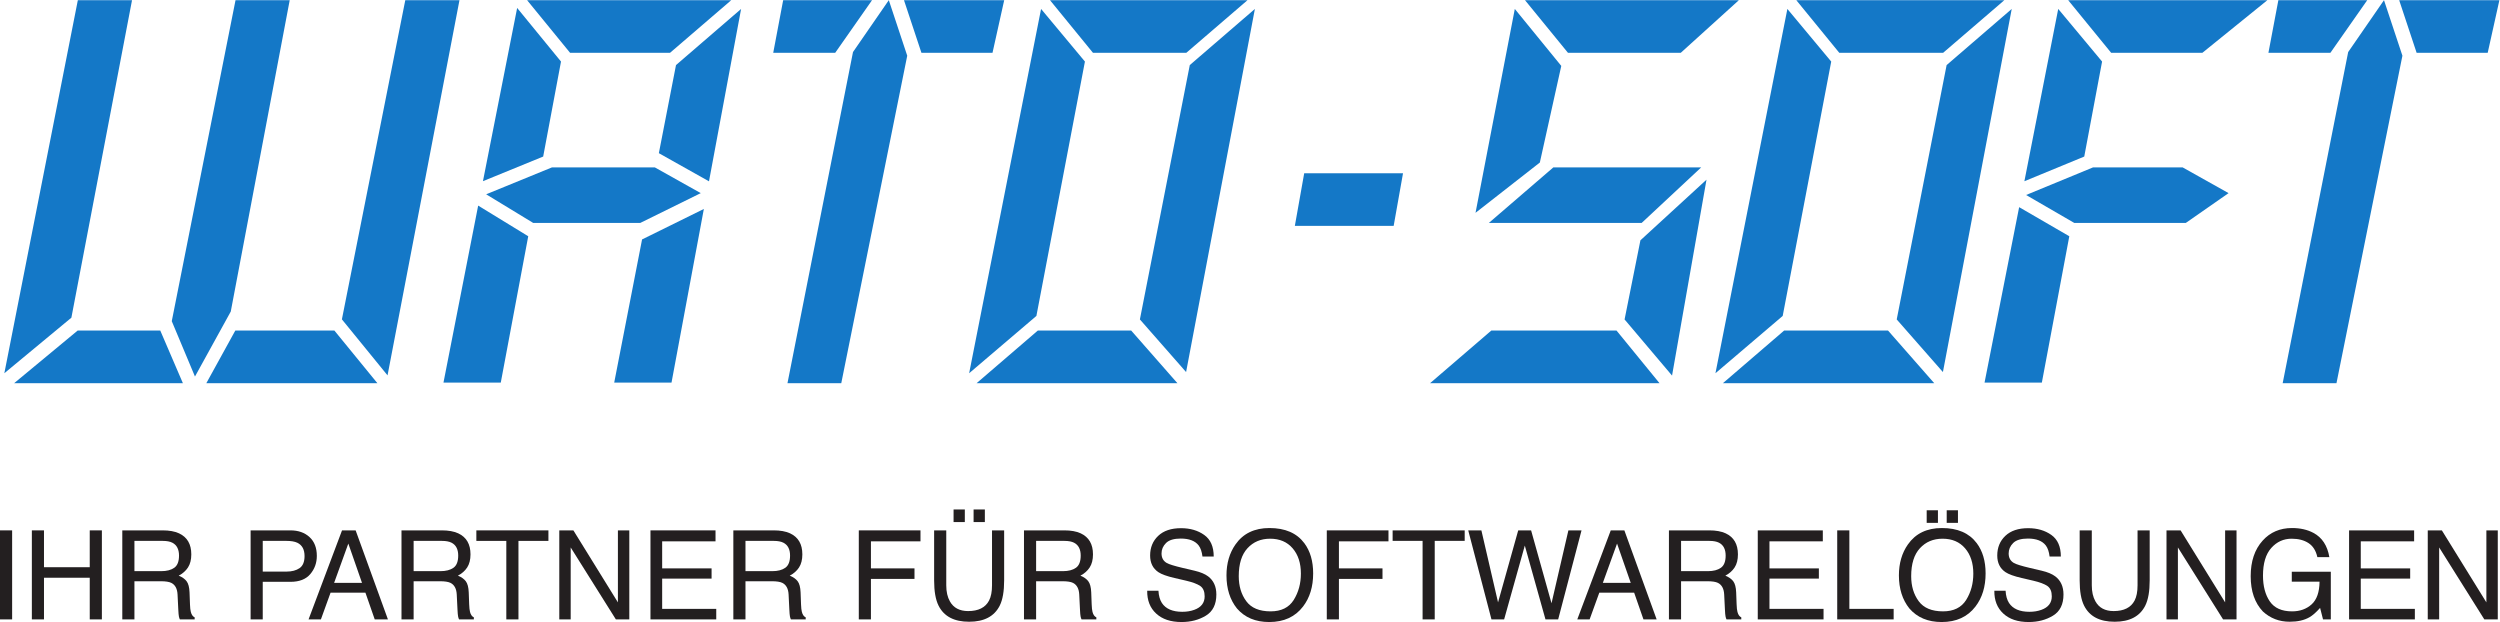 <?xml version="1.0" encoding="UTF-8" standalone="no"?>
<!-- Created with Inkscape (http://www.inkscape.org/) -->

<svg
   version="1.1"
   id="svg2"
   width="356.2"
   height="88.627"
   viewBox="0 0 356.2 88.627"
   sodipodi:docname="Wato-Soft_Logo.eps"
   xmlns:inkscape="http://www.inkscape.org/namespaces/inkscape"
   xmlns:sodipodi="http://sodipodi.sourceforge.net/DTD/sodipodi-0.dtd"
   xmlns="http://www.w3.org/2000/svg"
   xmlns:svg="http://www.w3.org/2000/svg">
  <defs
     id="defs6" />
  <sodipodi:namedview
     id="namedview4"
     pagecolor="#ffffff"
     bordercolor="#000000"
     borderopacity="0.25"
     inkscape:showpageshadow="2"
     inkscape:pageopacity="0.0"
     inkscape:pagecheckerboard="0"
     inkscape:deskcolor="#d1d1d1" />
  <g
     id="g8"
     inkscape:groupmode="layer"
     inkscape:label="ink_ext_XXXXXX"
     transform="matrix(1.333,0,0,-1.333,0,88.627)">
    <g
       id="g10"
       transform="scale(0.1)">
      <path
         d="m 563.391,664.688 45.937,-56.25 h 106.875 l 65.418,56.25 h -218.23"
         style="fill:#1478c7;fill-opacity:1;fill-rule:nonzero;stroke:none"
         id="path12" />
      <path
         d="m 1122.3,664.688 45.93,-56.25 h 99.79 l 65.42,56.25 H 1122.3"
         style="fill:#1478c7;fill-opacity:1;fill-rule:nonzero;stroke:none"
         id="path14" />
      <path
         d="m 1258.47,255.313 -49.38,56.25 h -99.78 l -65.43,-56.25 h 214.59"
         style="fill:#1478c7;fill-opacity:1;fill-rule:nonzero;stroke:none"
         id="path16" />
      <path
         d="m 403.344,255.313 -45.938,56.25 h -105.89 l -30.969,-56.25 h 182.797"
         style="fill:#1478c7;fill-opacity:1;fill-rule:nonzero;stroke:none"
         id="path18" />
      <path
         d="m 195.473,255.313 -24.168,56.25 H 83.027 L 15.133,255.313 H 195.473"
         style="fill:#1478c7;fill-opacity:1;fill-rule:nonzero;stroke:none"
         id="path20" />
      <path
         d="m 519.641,457.188 70.312,28.75 h 110 l 49.063,-27.5 -64.688,-31.875 H 569.953 l -50.312,30.625"
         style="fill:#1478c7;fill-opacity:1;fill-rule:nonzero;stroke:none"
         id="path22" />
      <path
         d="m 1591.36,426.563 68.94,59.375 h 158.04 l -63.66,-59.375 h -163.32"
         style="fill:#1478c7;fill-opacity:1;fill-rule:nonzero;stroke:none"
         id="path24" />
      <path
         d="m 580.59,497.531 19.051,101.532 -46.875,57.289 -36.559,-185.149 64.383,26.328"
         style="fill:#1478c7;fill-opacity:1;fill-rule:nonzero;stroke:none"
         id="path26" />
      <path
         d="M 511.098,445.102 474.016,255.938 h 61.25 l 29.343,156.41 -53.511,32.754"
         style="fill:#1478c7;fill-opacity:1;fill-rule:nonzero;stroke:none"
         id="path28" />
      <path
         d="m 1159.64,599.063 -46.87,56.25 -76.88,-389.375 71.88,61.25 51.87,271.875"
         style="fill:#1478c7;fill-opacity:1;fill-rule:nonzero;stroke:none"
         id="path30" />
      <path
         d="M 141.125,664.688 H 83.203 L 4.641,265.938 76.305,325.313 141.125,664.688"
         style="fill:#1478c7;fill-opacity:1;fill-rule:nonzero;stroke:none"
         id="path32" />
      <path
         d="m 491.125,664.688 h -57.922 l -67.758,-341.172 48.778,-59.871 76.902,401.043"
         style="fill:#1478c7;fill-opacity:1;fill-rule:nonzero;stroke:none"
         id="path34" />
      <path
         d="M 309.668,664.688 H 251.75 l -68.152,-343.125 24.793,-59.168 38.269,69.48 63.008,332.813"
         style="fill:#1478c7;fill-opacity:1;fill-rule:nonzero;stroke:none"
         id="path36" />
      <path
         d="m 757.824,471.055 34.317,184.258 -69.586,-60 -18.325,-94.168 53.594,-30.09"
         style="fill:#1478c7;fill-opacity:1;fill-rule:nonzero;stroke:none"
         id="path38" />
      <path
         d="M 686.289,408.945 656.516,255.938 h 61.25 l 34.558,185.582 -66.035,-32.575"
         style="fill:#1478c7;fill-opacity:1;fill-rule:nonzero;stroke:none"
         id="path40" />
      <path
         d="m 2210.6,664.688 45.94,-56.25 h 97.52 l 69.48,56.25 H 2210.6"
         style="fill:#1478c7;fill-opacity:1;fill-rule:nonzero;stroke:none"
         id="path42" />
      <path
         d="m 2165.62,456.445 71.54,29.493 h 95.82 l 49.06,-27.5 -45.73,-31.875 h -119.15 l -51.54,29.882"
         style="fill:#1478c7;fill-opacity:1;fill-rule:nonzero;stroke:none"
         id="path44" />
      <path
         d="m 2227.79,497.531 19.06,101.532 -46.88,56.25 -36.17,-184.168 63.99,26.386"
         style="fill:#1478c7;fill-opacity:1;fill-rule:nonzero;stroke:none"
         id="path46" />
      <path
         d="m 1645.89,491.148 22.91,103.278 -49.67,60.887 -41.99,-217.915 68.75,53.75"
         style="fill:#1478c7;fill-opacity:1;fill-rule:nonzero;stroke:none"
         id="path48" />
      <path
         d="m 1753.39,408.02 -16.93,-84.598 50.74,-60.004 36.82,209.395 -70.63,-64.793"
         style="fill:#1478c7;fill-opacity:1;fill-rule:nonzero;stroke:none"
         id="path50" />
      <path
         d="m 2158.2,443.438 -36.98,-187.5 h 61.25 l 29.34,156.41 -53.61,31.09"
         style="fill:#1478c7;fill-opacity:1;fill-rule:nonzero;stroke:none"
         id="path52" />
      <path
         d="m 1341.31,655.313 -69.59,-60 -53.33,-271.875 49.38,-56.25 73.54,388.125"
         style="fill:#1478c7;fill-opacity:1;fill-rule:nonzero;stroke:none"
         id="path54" />
      <path
         d="m 1920,664.688 45.94,-56.25 h 111.02 l 65.43,56.25 H 1920"
         style="fill:#1478c7;fill-opacity:1;fill-rule:nonzero;stroke:none"
         id="path56" />
      <path
         d="m 2067.42,255.313 -49.37,56.25 h -111.04 l -65.42,-56.25 h 225.83"
         style="fill:#1478c7;fill-opacity:1;fill-rule:nonzero;stroke:none"
         id="path58" />
      <path
         d="m 1957.34,599.063 -46.87,56.25 -76.88,-389.375 71.88,61.25 51.87,271.875"
         style="fill:#1478c7;fill-opacity:1;fill-rule:nonzero;stroke:none"
         id="path60" />
      <path
         d="m 2150.27,655.313 -69.59,-60 -53.34,-271.875 49.38,-56.25 73.55,388.125"
         style="fill:#1478c7;fill-opacity:1;fill-rule:nonzero;stroke:none"
         id="path62" />
      <path
         d="m 1630,664.688 45.94,-56.25 h 120.58 l 62.12,56.25 H 1630"
         style="fill:#1478c7;fill-opacity:1;fill-rule:nonzero;stroke:none"
         id="path64" />
      <path
         d="m 1773.78,255.313 -45.94,56.25 h -133.82 l -65.43,-56.25 h 245.19"
         style="fill:#1478c7;fill-opacity:1;fill-rule:nonzero;stroke:none"
         id="path66" />
      <path
         d="m 1489.64,423.438 10,56.25 h -105.62 l -10,-56.25 h 105.62"
         style="fill:#1478c7;fill-opacity:1;fill-rule:nonzero;stroke:none"
         id="path68" />
      <path
         d="m 969.707,605.313 -19.687,59.375 -38.282,-55.45 -70.027,-353.925 h 57.5 l 70.496,350"
         style="fill:#1478c7;fill-opacity:1;fill-rule:nonzero;stroke:none"
         id="path70" />
      <path
         d="m 837.105,664.688 -10.625,-56.25 h 66.25 l 39.375,56.25 h -95"
         style="fill:#1478c7;fill-opacity:1;fill-rule:nonzero;stroke:none"
         id="path72" />
      <path
         d="m 966.23,664.688 18.653,-56.25 h 75.977 l 12.5,56.25 H 966.23"
         style="fill:#1478c7;fill-opacity:1;fill-rule:nonzero;stroke:none"
         id="path74" />
      <path
         d="m 2567.86,605.313 -19.69,59.375 -38.28,-55.45 -70.01,-353.925 h 57.5 l 70.48,350"
         style="fill:#1478c7;fill-opacity:1;fill-rule:nonzero;stroke:none"
         id="path76" />
      <path
         d="m 2435.27,664.688 -10.63,-56.25 h 66.25 l 39.38,56.25 h -95"
         style="fill:#1478c7;fill-opacity:1;fill-rule:nonzero;stroke:none"
         id="path78" />
      <path
         d="m 2564.39,664.688 18.65,-56.25 h 75.98 l 12.5,56.25 h -107.13"
         style="fill:#1478c7;fill-opacity:1;fill-rule:nonzero;stroke:none"
         id="path80" />
      <path
         d="M 0,97.969 H 12.969 V 2.812 H 0 v 95.156"
         style="fill:#231f20;fill-opacity:1;fill-rule:nonzero;stroke:none"
         id="path82" />
      <path
         d="m 34.047,97.969 h 12.969 v -39.375 h 48.906 v 39.375 H 108.891 V 2.812 H 95.922 V 47.344 H 47.016 V 2.812 H 34.047 v 95.156"
         style="fill:#231f20;fill-opacity:1;fill-rule:nonzero;stroke:none"
         id="path84" />
      <path
         d="m 143.688,54.375 v 32.344 h 30.355 c 4.25,0 7.641,-0.645 10.18,-1.934 4.746,-2.441 7.121,-7.039 7.121,-13.789 0,-6.269 -1.696,-10.605 -5.09,-13.008 -3.391,-2.41 -8.008,-3.613 -13.836,-3.613 z M 130.719,2.812 h 12.969 v 40.781 h 28.257 c 5.071,0 8.793,-0.586 11.16,-1.746 4.161,-2.109 6.383,-6.281 6.676,-12.492 l 0.782,-15.859 c 0.175,-3.711 0.39,-6.211 0.652,-7.508 0.262,-1.301 0.605,-2.355 1.043,-3.176 h 15.805 V 5 c -1.969,0.859 -3.336,2.805 -4.102,5.82 -0.469,1.77 -0.773,4.465 -0.898,8.086 l -0.469,12.734 c -0.215,5.508 -1.27,9.492 -3.156,11.965 -1.883,2.461 -4.692,4.453 -8.418,5.965 4.246,2.207 7.546,5.117 9.91,8.75 2.355,3.625 3.539,8.293 3.539,13.996 0,10.926 -4.371,18.418 -13.117,22.48 -4.602,2.117 -10.454,3.172 -17.547,3.172 H 130.719 V 2.812"
         style="fill:#231f20;fill-opacity:1;fill-rule:nonzero;stroke:none"
         id="path86" />
      <path
         d="m 325.523,70.539 c 0,-6.184 -1.781,-10.508 -5.351,-12.961 -3.57,-2.441 -8.219,-3.672 -13.945,-3.672 h -25.391 v 32.812 h 25.391 c 4.918,0 8.785,-0.664 11.605,-1.992 5.129,-2.5 7.691,-7.227 7.691,-14.188 z M 267.867,2.812 h 12.969 v 40.156 h 29.625 c 9.484,0 16.555,2.754 21.211,8.273 4.652,5.516 6.976,11.98 6.976,19.422 0,8.652 -2.601,15.363 -7.812,20.137 -5.211,4.785 -12.016,7.168 -20.426,7.168 H 267.867 V 2.812"
         style="fill:#231f20;fill-opacity:1;fill-rule:nonzero;stroke:none"
         id="path88" />
      <path
         d="m 357.125,41.875 15.18,41.992 14.621,-41.992 z M 329.805,2.812 H 343 l 10.34,28.594 h 37.238 l 9.957,-28.594 h 14.106 L 380.129,97.969 H 365.586 L 329.805,2.812"
         style="fill:#231f20;fill-opacity:1;fill-rule:nonzero;stroke:none"
         id="path90" />
      <path
         d="m 442.109,54.375 v 32.344 h 30.356 c 4.25,0 7.644,-0.645 10.183,-1.934 4.747,-2.441 7.118,-7.039 7.118,-13.789 0,-6.269 -1.696,-10.605 -5.086,-13.008 -3.395,-2.41 -8.008,-3.613 -13.84,-3.613 z M 429.141,2.812 h 12.968 v 40.781 h 28.258 c 5.074,0 8.793,-0.586 11.16,-1.746 4.161,-2.109 6.383,-6.281 6.676,-12.492 l 0.781,-15.859 c 0.176,-3.711 0.391,-6.211 0.657,-7.508 0.257,-1.301 0.601,-2.355 1.039,-3.176 h 15.804 V 5 c -1.968,0.859 -3.336,2.805 -4.101,5.82 -0.469,1.77 -0.77,4.465 -0.899,8.086 l -0.468,12.734 c -0.215,5.508 -1.27,9.492 -3.153,11.965 -1.886,2.461 -4.695,4.453 -8.418,5.965 4.243,2.207 7.543,5.117 9.907,8.75 2.359,3.625 3.539,8.293 3.539,13.996 0,10.926 -4.371,18.418 -13.114,22.48 -4.605,2.117 -10.457,3.172 -17.55,3.172 H 429.141 V 2.812"
         style="fill:#231f20;fill-opacity:1;fill-rule:nonzero;stroke:none"
         id="path92" />
      <path
         d="m 586.191,97.969 v -11.25 H 554.16 V 2.812 H 541.191 V 86.719 H 509.16 v 11.25 h 77.031"
         style="fill:#231f20;fill-opacity:1;fill-rule:nonzero;stroke:none"
         id="path94" />
      <path
         d="m 597.805,97.969 h 15.066 l 47.59,-76.953 v 76.953 h 12.187 V 2.812 H 658.277 L 609.992,79.719 V 2.812 h -12.187 v 95.156"
         style="fill:#231f20;fill-opacity:1;fill-rule:nonzero;stroke:none"
         id="path96" />
      <path
         d="m 695.266,97.969 h 69.531 V 86.25 H 707.766 V 57.344 h 52.812 V 46.406 H 707.766 V 14.062 h 57.812 v -11.25 h -70.312 v 95.156"
         style="fill:#231f20;fill-opacity:1;fill-rule:nonzero;stroke:none"
         id="path98" />
      <path
         d="m 796.816,54.375 v 32.344 h 30.352 c 4.25,0 7.641,-0.645 10.187,-1.934 4.747,-2.441 7.118,-7.039 7.118,-13.789 0,-6.269 -1.7,-10.605 -5.094,-13.008 -3.391,-2.41 -8,-3.613 -13.832,-3.613 z M 783.848,2.812 h 12.968 v 40.781 h 28.254 c 5.071,0 8.793,-0.586 11.164,-1.746 4.157,-2.109 6.383,-6.281 6.676,-12.492 l 0.781,-15.859 c 0.172,-3.711 0.391,-6.211 0.649,-7.508 0.262,-1.301 0.605,-2.355 1.043,-3.176 h 15.808 V 5 c -1.968,0.859 -3.336,2.805 -4.101,5.82 -0.473,1.77 -0.77,4.465 -0.899,8.086 l -0.468,12.734 c -0.219,5.508 -1.27,9.492 -3.153,11.965 -1.886,2.461 -4.695,4.453 -8.425,5.965 4.246,2.207 7.55,5.117 9.91,8.75 2.363,3.625 3.543,8.293 3.543,13.996 0,10.926 -4.375,18.418 -13.114,22.48 -4.605,2.117 -10.461,3.172 -17.554,3.172 H 783.848 V 2.812"
         style="fill:#231f20;fill-opacity:1;fill-rule:nonzero;stroke:none"
         id="path100" />
      <path
         d="m 917.941,97.969 h 65.938 V 86.25 H 930.91 V 57.344 h 46.563 v -11.25 H 930.91 V 2.812 h -12.969 v 95.156"
         style="fill:#231f20;fill-opacity:1;fill-rule:nonzero;stroke:none"
         id="path102" />
      <path
         d="m 1011.43,97.969 v -58.711 c 0,-6.894 1.3,-12.625 3.89,-17.188 3.86,-6.902 10.36,-10.351 19.48,-10.351 10.96,0 18.41,3.73 22.35,11.191 2.12,4.043 3.18,9.492 3.18,16.348 v 58.711 h 12.97 V 44.543 c 0,-11.699 -1.57,-20.695 -4.72,-27.004 -5.78,-11.484 -16.69,-17.227 -32.73,-17.227 -16.05,0 -26.93,5.742 -32.67,17.227 -3.15,6.309 -4.723,15.305 -4.723,27.004 v 53.426 z m 29.21,22.344 h 12.04 v -13.438 h -12.04 z m -21.4,0 h 12.03 v -13.438 h -12.03 v 13.438"
         style="fill:#231f20;fill-opacity:1;fill-rule:nonzero;stroke:none"
         id="path104" />
      <path
         d="m 1107.47,54.375 v 32.344 h 30.36 c 4.24,0 7.64,-0.645 10.18,-1.934 4.74,-2.441 7.12,-7.039 7.12,-13.789 0,-6.269 -1.7,-10.605 -5.09,-13.008 -3.4,-2.41 -8.01,-3.613 -13.84,-3.613 z M 1094.5,2.812 h 12.97 v 40.781 h 28.26 c 5.07,0 8.79,-0.586 11.16,-1.746 4.16,-2.109 6.38,-6.281 6.68,-12.492 l 0.78,-15.859 c 0.17,-3.711 0.39,-6.211 0.65,-7.508 0.26,-1.301 0.61,-2.355 1.04,-3.176 h 15.81 V 5 c -1.97,0.859 -3.33,2.805 -4.11,5.82 -0.46,1.77 -0.77,4.465 -0.89,8.086 l -0.47,12.734 c -0.22,5.508 -1.27,9.492 -3.16,11.965 -1.88,2.461 -4.68,4.453 -8.42,5.965 4.25,2.207 7.56,5.117 9.91,8.75 2.36,3.625 3.54,8.293 3.54,13.996 0,10.926 -4.37,18.418 -13.11,22.48 -4.6,2.117 -10.46,3.172 -17.55,3.172 H 1094.5 V 2.812"
         style="fill:#231f20;fill-opacity:1;fill-rule:nonzero;stroke:none"
         id="path106" />
      <path
         d="m 1238.23,33.438 c 0.3,-5.371 1.52,-9.734 3.69,-13.086 4.13,-6.27 11.4,-9.414 21.81,-9.414 4.67,0 8.92,0.695 12.75,2.082 7.42,2.684 11.13,7.488 11.13,14.414 0,5.195 -1.57,8.895 -4.71,11.102 -3.18,2.148 -8.16,4.023 -14.95,5.617 l -12.5,2.91 c -8.16,1.883 -13.94,3.973 -17.33,6.258 -5.86,3.965 -8.79,9.895 -8.79,17.773 0,8.535 2.87,15.539 8.63,21.016 5.75,5.469 13.9,8.204 24.44,8.204 9.7,0 17.94,-2.403 24.72,-7.215 6.79,-4.816 10.18,-12.512 10.18,-23.098 h -12.03 c -0.63,5.109 -1.96,9.023 -3.99,11.758 -3.78,4.973 -10.19,7.461 -19.23,7.461 -7.3,0 -12.55,-1.602 -15.74,-4.785 -3.2,-3.203 -4.79,-6.914 -4.79,-11.141 0,-4.66 1.88,-8.066 5.65,-10.227 2.47,-1.387 8.06,-3.113 16.77,-5.184 l 12.93,-3.039 c 6.24,-1.473 11.05,-3.484 14.45,-6.035 5.86,-4.453 8.79,-10.906 8.79,-19.375 0,-10.547 -3.74,-18.086 -11.2,-22.625 C 1281.44,2.277 1272.76,0 1262.87,0 c -11.53,0 -20.55,3.02 -27.08,9.062 -6.52,5.988 -9.72,14.113 -9.59,24.375 h 12.03"
         style="fill:#231f20;fill-opacity:1;fill-rule:nonzero;stroke:none"
         id="path108" />
      <path
         d="m 1358.12,11.406 c -12.01,0 -20.69,3.625 -26.03,10.871 -5.35,7.246 -8.03,16.141 -8.03,26.699 0,13.191 3.12,23.172 9.36,29.93 6.24,6.777 14.29,10.156 24.17,10.156 10.18,0 18.2,-3.418 24.07,-10.254 5.87,-6.824 8.81,-15.848 8.81,-27.051 0,-10.594 -2.55,-19.969 -7.64,-28.125 -5.09,-8.145 -13.33,-12.226 -24.71,-12.226 z m -1.24,89.063 c -16.05,0 -28.18,-5.867 -36.36,-17.606 -6.39,-9.152 -9.58,-20.156 -9.58,-33.02 0,-14.238 3.73,-26.016 11.19,-35.34 C 1330.5,4.836 1341.99,0 1356.61,0 c 15.67,0 27.72,5.527 36.18,16.574 7.2,9.402 10.8,21.211 10.8,35.41 0,13.113 -3.15,23.887 -9.44,32.305 -8.06,10.789 -20.5,16.18 -37.27,16.18"
         style="fill:#231f20;fill-opacity:1;fill-rule:nonzero;stroke:none"
         id="path110" />
      <path
         d="m 1418.16,97.969 h 65.94 V 86.25 h -52.97 V 57.344 h 46.57 v -11.25 h -46.57 V 2.812 h -12.97 v 95.156"
         style="fill:#231f20;fill-opacity:1;fill-rule:nonzero;stroke:none"
         id="path112" />
      <path
         d="m 1565.56,97.969 v -11.25 h -32.03 V 2.812 h -12.97 v 83.906 h -32.03 v 11.25 h 77.03"
         style="fill:#231f20;fill-opacity:1;fill-rule:nonzero;stroke:none"
         id="path114" />
      <path
         d="m 1583.4,97.969 17.81,-76.953 21.56,76.953 h 13.77 l 21.82,-77.918 18.04,77.918 h 14.04 L 1665.47,2.812 h -13.56 l -22.09,78.898 -22.11,-78.898 h -13.53 l -24.83,95.156 h 14.05"
         style="fill:#231f20;fill-opacity:1;fill-rule:nonzero;stroke:none"
         id="path116" />
      <path
         d="m 1713.23,41.875 15.18,41.992 14.62,-41.992 z M 1685.91,2.812 h 13.19 l 10.35,28.594 h 37.23 l 9.96,-28.594 h 14.1 l -34.51,95.156 h -14.54 L 1685.91,2.812"
         style="fill:#231f20;fill-opacity:1;fill-rule:nonzero;stroke:none"
         id="path118" />
      <path
         d="m 1796.84,54.375 v 32.344 h 30.35 c 4.25,0 7.65,-0.645 10.19,-1.934 4.74,-2.441 7.11,-7.039 7.11,-13.789 0,-6.269 -1.7,-10.605 -5.08,-13.008 -3.4,-2.41 -8.01,-3.613 -13.84,-3.613 z M 1783.87,2.812 h 12.97 v 40.781 h 28.25 c 5.08,0 8.79,-0.586 11.16,-1.746 4.16,-2.109 6.39,-6.281 6.68,-12.492 l 0.78,-15.859 c 0.17,-3.711 0.39,-6.211 0.66,-7.508 0.25,-1.301 0.6,-2.355 1.03,-3.176 h 15.81 V 5 c -1.97,0.859 -3.34,2.805 -4.1,5.82 -0.48,1.77 -0.77,4.465 -0.9,8.086 l -0.47,12.734 c -0.22,5.508 -1.27,9.492 -3.15,11.965 -1.89,2.461 -4.7,4.453 -8.42,5.965 4.24,2.207 7.54,5.117 9.9,8.75 2.37,3.625 3.55,8.293 3.55,13.996 0,10.926 -4.38,18.418 -13.12,22.48 -4.61,2.117 -10.46,3.172 -17.55,3.172 h -43.08 V 2.812"
         style="fill:#231f20;fill-opacity:1;fill-rule:nonzero;stroke:none"
         id="path120" />
      <path
         d="m 1878.82,97.969 h 69.53 V 86.25 h -57.03 V 57.344 h 52.81 V 46.406 h -52.81 V 14.062 h 57.81 v -11.25 h -70.31 v 95.156"
         style="fill:#231f20;fill-opacity:1;fill-rule:nonzero;stroke:none"
         id="path122" />
      <path
         d="m 1963.75,97.969 h 12.97 V 14.062 h 47.34 v -11.25 h -60.31 v 95.156"
         style="fill:#231f20;fill-opacity:1;fill-rule:nonzero;stroke:none"
         id="path124" />
      <path
         d="m 2076.85,11.406 c -11.99,0 -20.68,3.625 -26.02,10.871 -5.35,7.246 -8.03,16.141 -8.03,26.699 0,13.191 3.12,23.172 9.36,29.93 6.23,6.777 14.3,10.156 24.17,10.156 10.17,0 18.2,-3.418 24.07,-10.254 5.87,-6.824 8.81,-15.848 8.81,-27.051 0,-10.594 -2.55,-19.969 -7.64,-28.125 -5.09,-8.145 -13.33,-12.226 -24.72,-12.226 z m -1.23,89.063 c -16.06,0 -28.18,-5.867 -36.37,-17.606 -6.39,-9.152 -9.57,-20.156 -9.57,-33.02 0,-14.238 3.73,-26.016 11.19,-35.34 C 2049.24,4.836 2060.73,0 2075.35,0 c 15.67,0 27.72,5.527 36.17,16.574 7.21,9.402 10.82,21.211 10.82,35.41 0,13.113 -3.16,23.887 -9.46,32.305 -8.06,10.789 -20.49,16.18 -37.26,16.18 z m 5.15,5.527 h 12.03 v 13.438 h -12.03 z m -21.4,0 h 12.03 v 13.438 h -12.03 v -13.438"
         style="fill:#231f20;fill-opacity:1;fill-rule:nonzero;stroke:none"
         id="path126" />
      <path
         d="m 2143.71,33.438 c 0.29,-5.371 1.52,-9.734 3.68,-13.086 4.13,-6.27 11.41,-9.414 21.82,-9.414 4.67,0 8.92,0.695 12.75,2.082 7.42,2.684 11.13,7.488 11.13,14.414 0,5.195 -1.57,8.895 -4.71,11.102 -3.18,2.148 -8.17,4.023 -14.95,5.617 l -12.5,2.91 c -8.16,1.883 -13.95,3.973 -17.34,6.258 -5.86,3.965 -8.79,9.895 -8.79,17.773 0,8.535 2.89,15.539 8.64,21.016 5.75,5.469 13.9,8.204 24.44,8.204 9.7,0 17.94,-2.403 24.72,-7.215 6.79,-4.816 10.17,-12.512 10.17,-23.098 h -12.03 c -0.62,5.109 -1.95,9.023 -3.98,11.758 -3.78,4.973 -10.19,7.461 -19.23,7.461 -7.3,0 -12.55,-1.602 -15.74,-4.785 -3.2,-3.203 -4.8,-6.914 -4.8,-11.141 0,-4.66 1.89,-8.066 5.66,-10.227 2.47,-1.387 8.05,-3.113 16.76,-5.184 l 12.95,-3.039 c 6.23,-1.473 11.04,-3.484 14.44,-6.035 5.86,-4.453 8.79,-10.906 8.79,-19.375 0,-10.547 -3.74,-18.086 -11.2,-22.625 C 2186.91,2.277 2178.23,0 2168.35,0 c -11.53,0 -20.56,3.02 -27.08,9.062 -6.52,5.988 -9.72,14.113 -9.59,24.375 h 12.03"
         style="fill:#231f20;fill-opacity:1;fill-rule:nonzero;stroke:none"
         id="path128" />
      <path
         d="m 2235.85,97.969 v -58.711 c 0,-6.894 1.3,-12.625 3.9,-17.188 3.86,-6.902 10.35,-10.351 19.48,-10.351 10.96,0 18.4,3.73 22.34,11.191 2.12,4.043 3.19,9.492 3.19,16.348 v 58.711 h 12.97 V 44.543 c 0,-11.699 -1.58,-20.695 -4.73,-27.004 -5.78,-11.484 -16.69,-17.227 -32.73,-17.227 -16.04,0 -26.93,5.742 -32.66,17.227 -3.16,6.309 -4.73,15.305 -4.73,27.004 v 53.426 h 12.97"
         style="fill:#231f20;fill-opacity:1;fill-rule:nonzero;stroke:none"
         id="path130" />
      <path
         d="m 2315.7,97.969 h 15.07 l 47.59,-76.953 v 76.953 h 12.19 V 2.812 h -14.37 l -48.29,76.906 V 2.812 h -12.19 v 95.156"
         style="fill:#231f20;fill-opacity:1;fill-rule:nonzero;stroke:none"
         id="path132" />
      <path
         d="m 2472.68,95.324 c 9.3,-4.934 15.01,-13.586 17.09,-25.949 h -12.82 c -1.52,6.867 -4.66,11.855 -9.44,14.992 -4.78,3.133 -10.8,4.695 -18.06,4.695 -8.62,0 -15.88,-3.301 -21.77,-9.902 -5.9,-6.602 -8.85,-16.434 -8.85,-29.512 0,-11.297 2.43,-20.496 7.3,-27.598 4.86,-7.09 12.79,-10.645 23.79,-10.645 8.41,0 15.38,2.5 20.9,7.492 5.52,5 8.35,13.074 8.48,24.227 h -29.69 V 53.75 h 41.72 V 2.812 h -8.32 l -3.13,12.297 c -4.28,-4.805 -8.07,-8.137 -11.38,-9.992 -5.56,-3.203 -12.62,-4.805 -21.18,-4.805 -11.08,0 -20.6,3.652 -28.57,10.949 -8.7,9.16 -13.05,21.727 -13.05,37.703 0,15.938 4.25,28.613 12.76,38.027 8.08,8.984 18.54,13.477 31.38,13.477 8.8,0 16.41,-1.719 22.84,-5.145"
         style="fill:#231f20;fill-opacity:1;fill-rule:nonzero;stroke:none"
         id="path134" />
      <path
         d="m 2510.85,97.969 h 69.53 V 86.25 h -57.03 V 57.344 h 52.81 V 46.406 h -52.81 V 14.062 h 57.81 v -11.25 h -70.31 v 95.156"
         style="fill:#231f20;fill-opacity:1;fill-rule:nonzero;stroke:none"
         id="path136" />
      <path
         d="m 2594.95,97.969 h 15.07 l 47.59,-76.953 v 76.953 h 12.18 V 2.812 h -14.37 l -48.28,76.906 V 2.812 h -12.19 v 95.156"
         style="fill:#231f20;fill-opacity:1;fill-rule:nonzero;stroke:none"
         id="path138" />
    </g>
  </g>
</svg>

